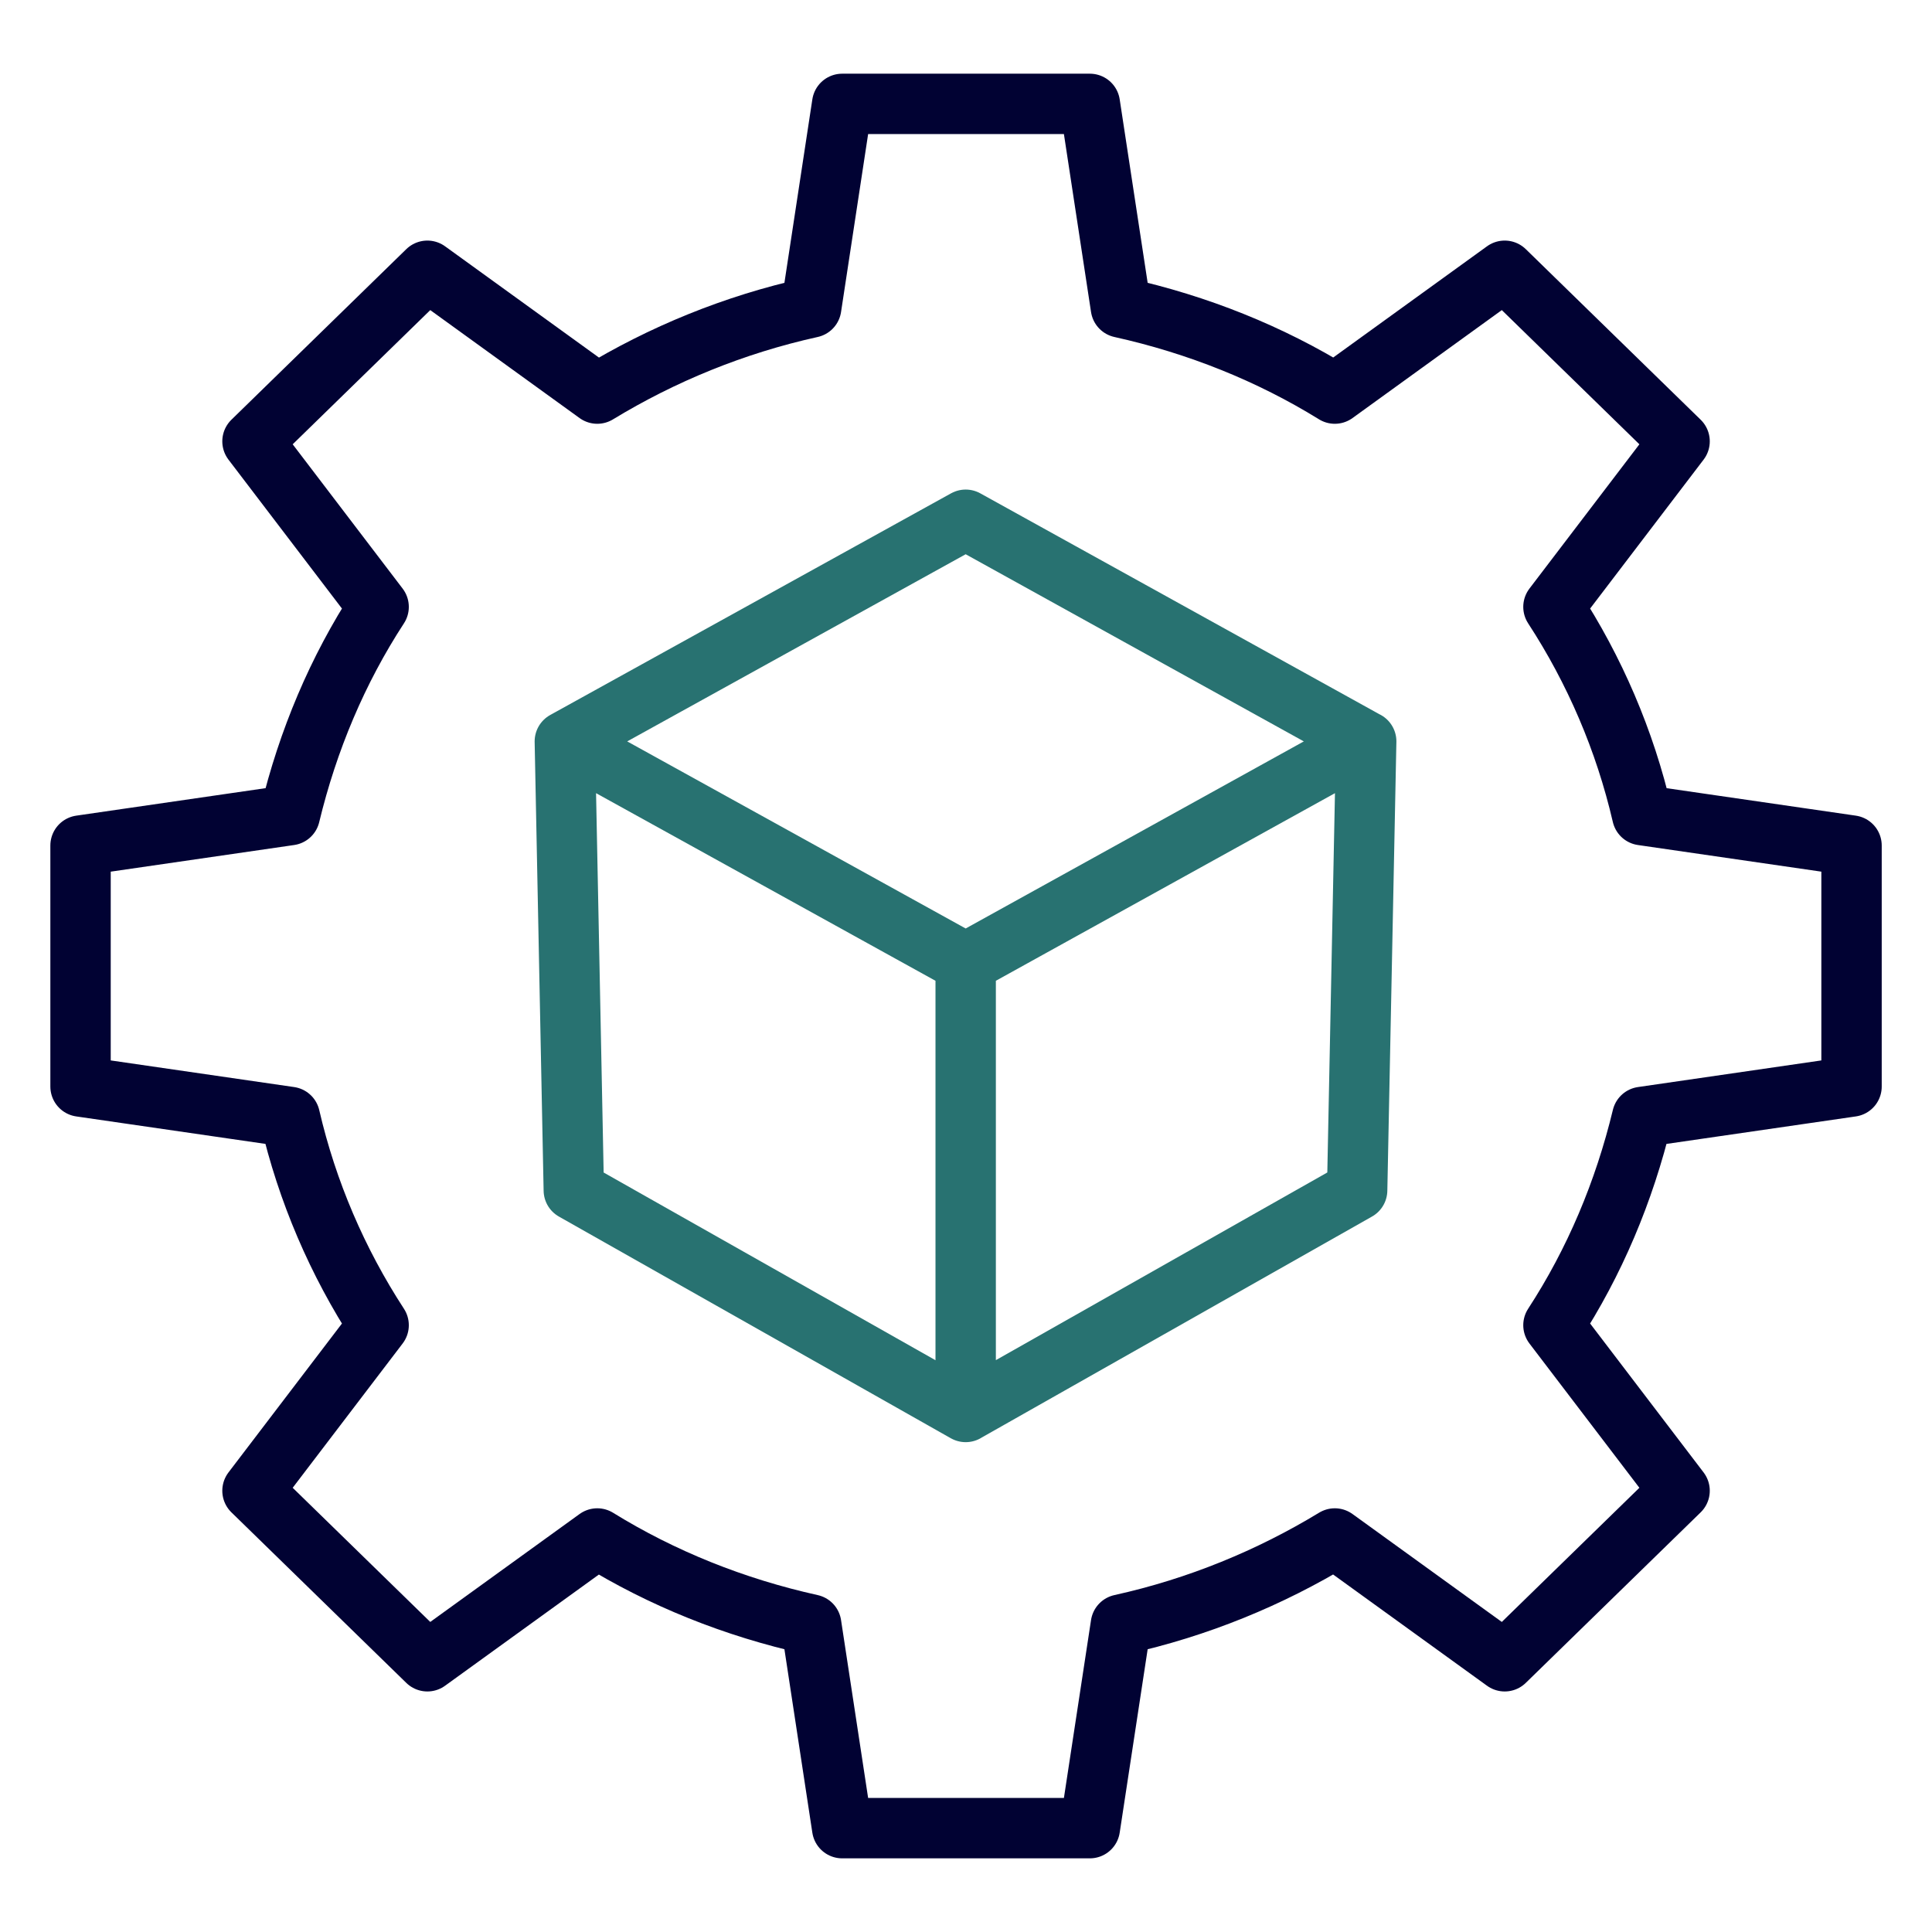 <?xml version="1.0" encoding="UTF-8"?>
<svg id="Layer_1" data-name="Layer 1" xmlns="http://www.w3.org/2000/svg" viewBox="0 0 48 48">
  <defs>
    <style>
      .cls-1 {
        stroke: #287271;
      }

      .cls-1, .cls-2 {
        fill: none;
        stroke-linecap: round;
        stroke-linejoin: round;
        stroke-width: 1.5px;
      }

      .cls-2 {
        stroke: #010233;
      }
    </style>
  </defs>
  <path class="cls-2" d="M2.001,21.007v5.988l5.2.755c.43,1.857,1.185,3.606,2.206,5.174l-3.134,4.113,4.345,4.237,4.221-3.051c1.608.994,3.407,1.716,5.315,2.139l.77,5.058h6.153l.771-5.058c1.916-.423,3.707-1.162,5.315-2.139l4.221,3.051,4.345-4.237-3.134-4.113c1.021-1.567,1.758-3.316,2.206-5.174l5.2-.755v-5.988l-5.2-.755c-.43-1.857-1.185-3.608-2.206-5.174l3.134-4.113-4.345-4.238-4.221,3.052c-1.608-.994-3.407-1.716-5.315-2.139l-.771-5.059h-6.153l-.77,5.059c-1.916.423-3.707,1.161-5.315,2.139l-4.221-3.052-4.345,4.238,3.134,4.113c-1.021,1.566-1.758,3.316-2.206,5.174,0,0-5.2.755-5.2.755Z"/>
  <path class="cls-1" d="M23.992,23.925l-9.959-5.505,9.959-5.507,9.95,5.507s-9.95,5.505-9.95,5.505ZM14.033,18.42l.223,11.153,9.736,5.507v-11.154M23.992,35.079l9.726-5.507.225-11.153"/>
</svg>